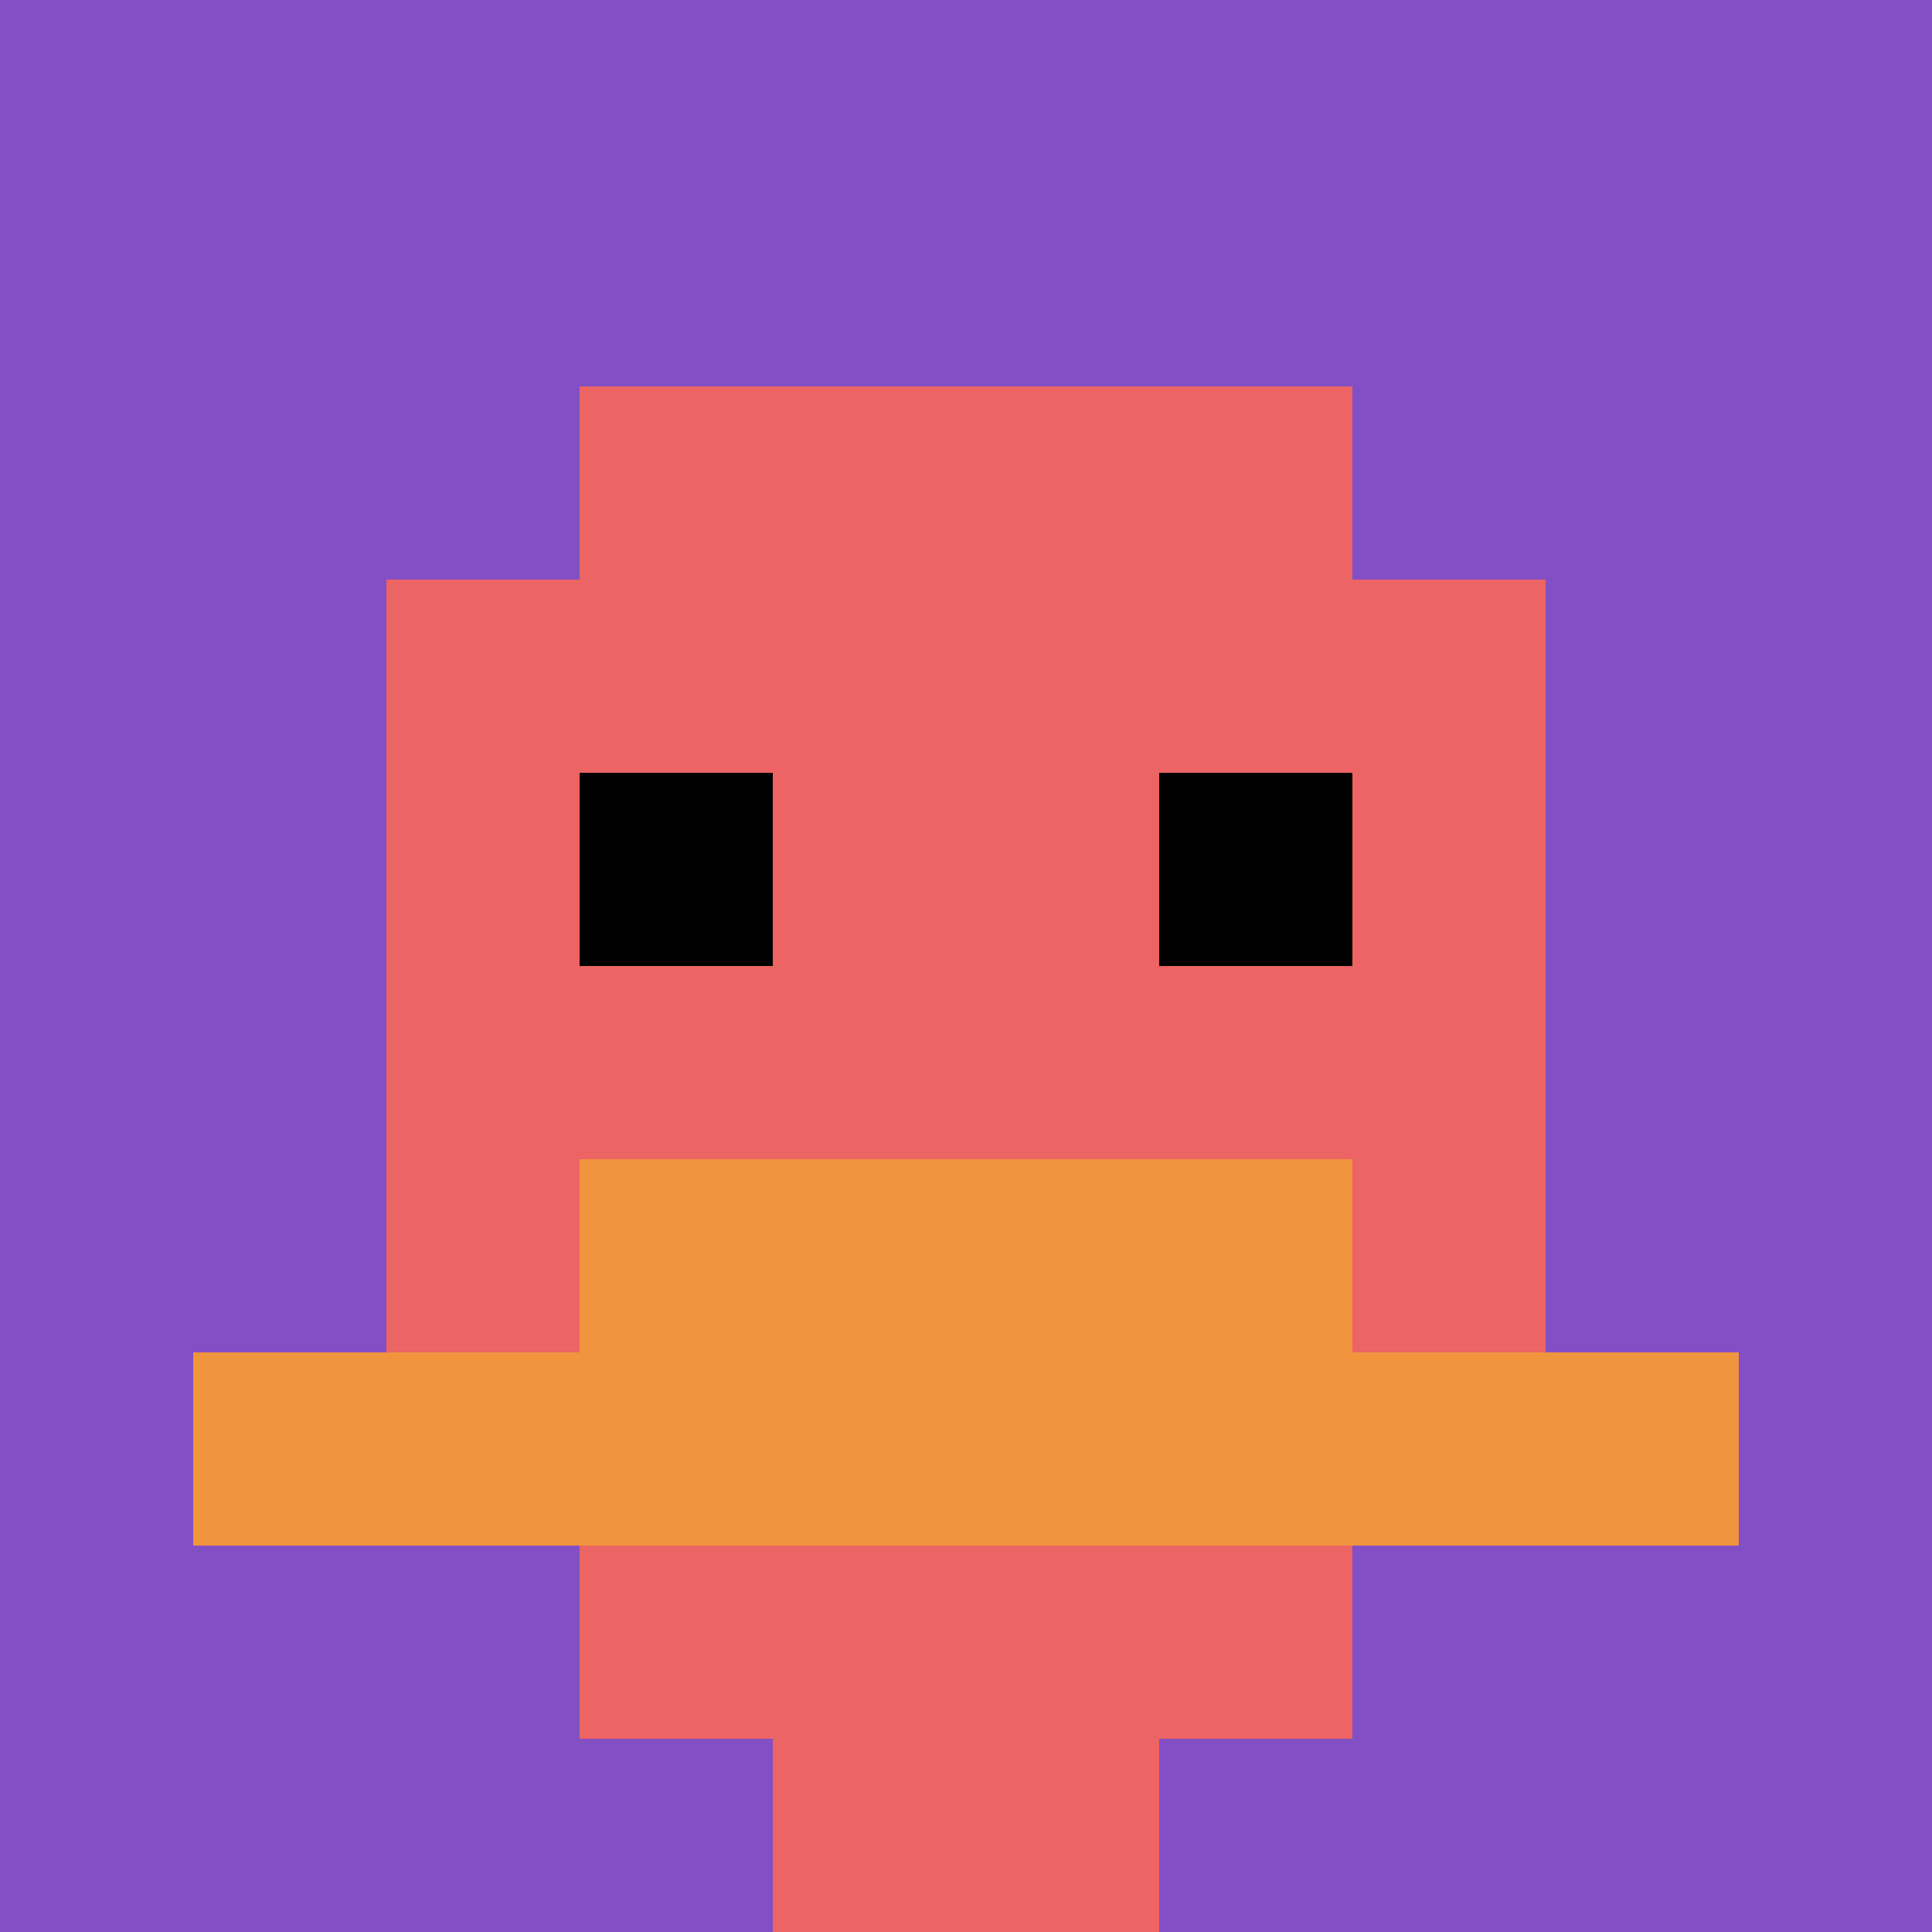 <svg xmlns="http://www.w3.org/2000/svg" version="1.1" width="694" height="694"><title>'goose-pfp-173597' by Dmitri Cherniak</title><desc>seed=173597
backgroundColor=#ffffff
padding=14
innerPadding=0
timeout=500
dimension=1
border=false
Save=function(){return n.handleSave()}
frame=227

Rendered at Wed Oct 04 2023 07:59:16 GMT+0800 (中国标准时间)
Generated in 1ms
</desc><defs></defs><rect width="100%" height="100%" fill="#ffffff"></rect><g><g id="0-0"><rect x="0" y="0" height="694" width="694" fill="#834FC4"></rect><g><rect id="0-0-3-2-4-7" x="208.2" y="138.8" width="277.6" height="485.8" fill="#EC6463"></rect><rect id="0-0-2-3-6-5" x="138.8" y="208.2" width="416.4" height="347" fill="#EC6463"></rect><rect id="0-0-4-8-2-2" x="277.6" y="555.2" width="138.8" height="138.8" fill="#EC6463"></rect><rect id="0-0-1-7-8-1" x="69.4" y="485.8" width="555.2" height="69.4" fill="#F0943E"></rect><rect id="0-0-3-6-4-2" x="208.2" y="416.4" width="277.6" height="138.8" fill="#F0943E"></rect><rect id="0-0-3-4-1-1" x="208.2" y="277.6" width="69.4" height="69.4" fill="#000000"></rect><rect id="0-0-6-4-1-1" x="416.4" y="277.6" width="69.4" height="69.4" fill="#000000"></rect></g><rect x="0" y="0" stroke="white" stroke-width="0" height="694" width="694" fill="none"></rect></g></g></svg>